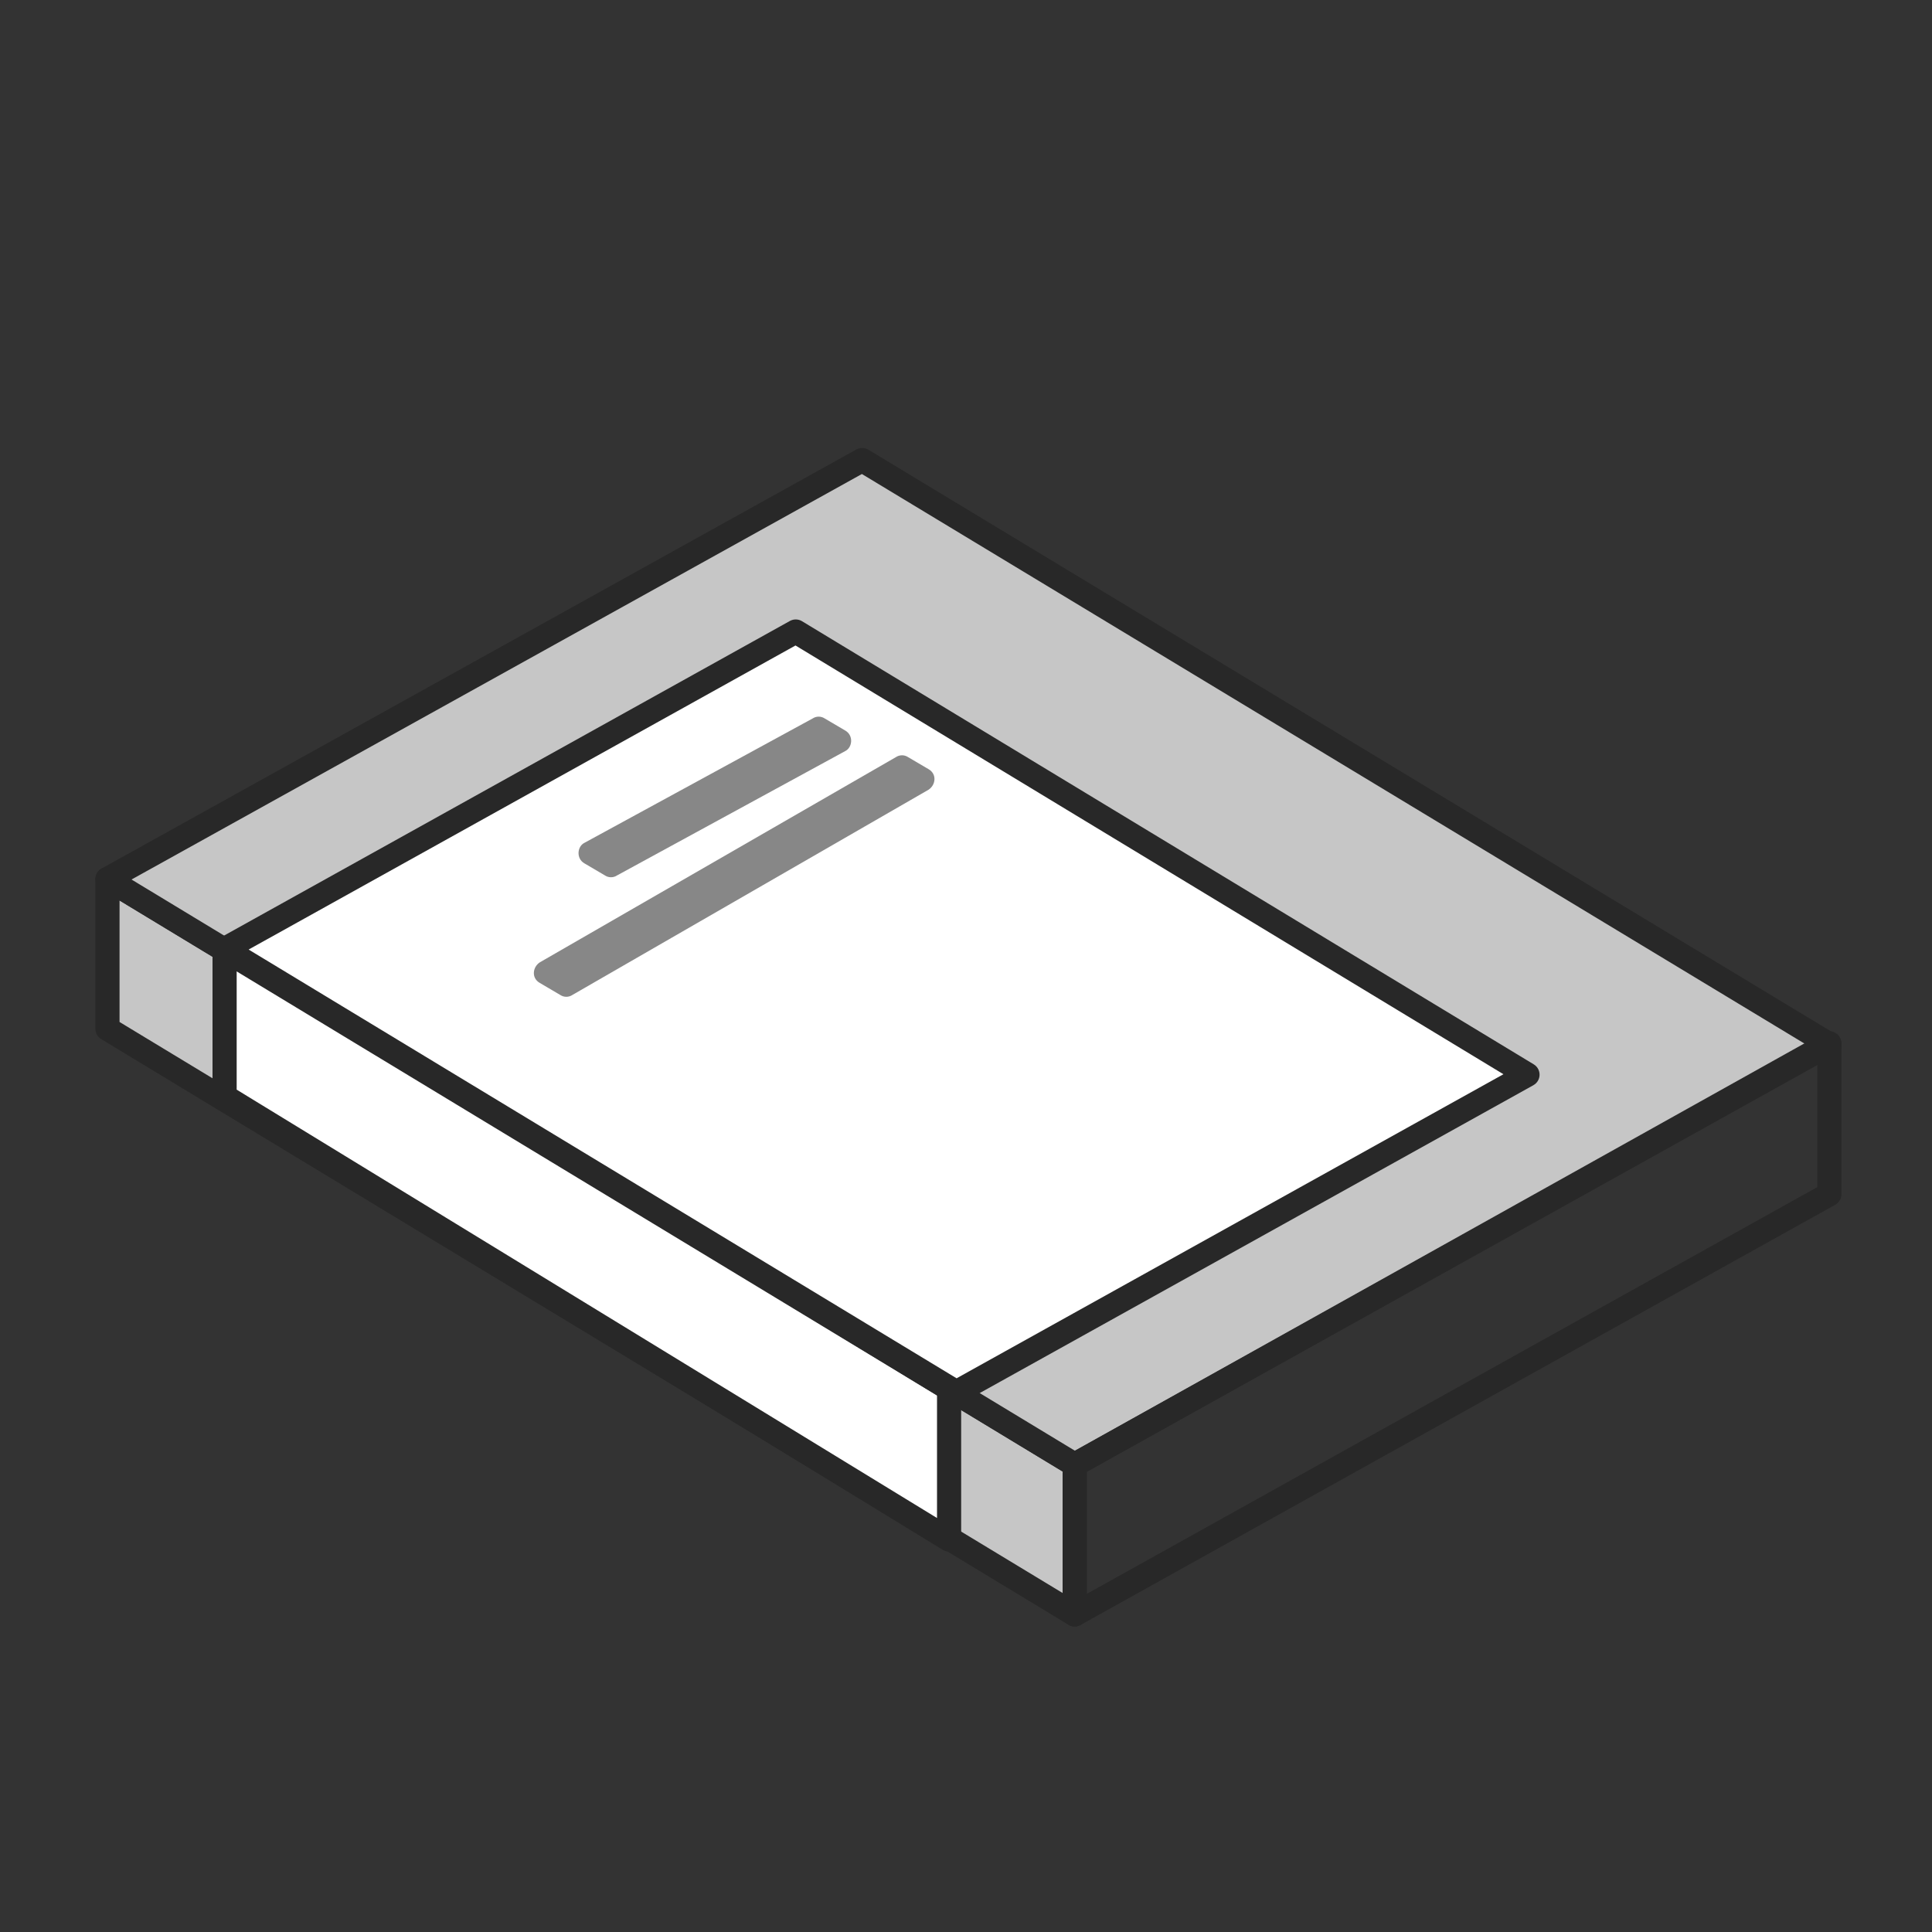 <?xml version="1.0" encoding="UTF-8"?>
<svg id="Ebene_1" xmlns="http://www.w3.org/2000/svg" version="1.1" viewBox="0 0 160 160">
  <rect x="0" y="0" width="160" height="160" fill="#333333" stroke="none"/>
  <!-- Generator: Adobe Illustrator 29.3.1, SVG Export Plug-In . SVG Version: 2.1.0 Build 151)  -->
  <defs>
    <style>
      .st0 {
        fill: #c6c6c6;
      }

      .st0, .st1, .st2 {
        stroke: #282828;
        stroke-linejoin: round;
        stroke-width: 2px;
      }

      .st1 {
        fill: #fff;
      }

      .st2 {
        fill: none;
      }

      .st3 {
        fill: #878787;
      }
    </style>
  </defs>
  <polygon class="st0" points="89 121.3 89 133.7 8.9 85.2 8.9 72.8 89 121.3"/>
  <polygon class="st1" points="78.6 115 78.6 127.5 18.6 90.8 18.6 78.4 78.6 115"/>
  <polygon class="st0" points="151.5 86.5 89 121.3 8.9 72.8 71.4 38.1 151.5 86.5"/>
  <polygon class="st1" points="126.5 89 79.2 115.3 18.6 78.6 65.9 52.3 126.5 89"/>
  <path class="st3" d="M70,62.2l-18.9,10.3c-.3.2-.7.2-1,0l-1.7-1c-.7-.4-.6-1.4,0-1.7l18.9-10.3c.3-.2.7-.2,1,0l1.7,1c.7.4.6,1.4,0,1.7Z"/>
  <path class="st3" d="M76.9,65.4l-29.5,17c-.3.2-.7.2-1,0l-1.7-1c-.7-.4-.6-1.3,0-1.7l29.5-17c.3-.2.7-.2,1,0l1.7,1c.7.4.6,1.3,0,1.7Z"/>
  <polygon class="st2" points="151.5 86.4 89 121.3 89 133.7 151.5 98.9 151.5 86.4"/>
</svg>